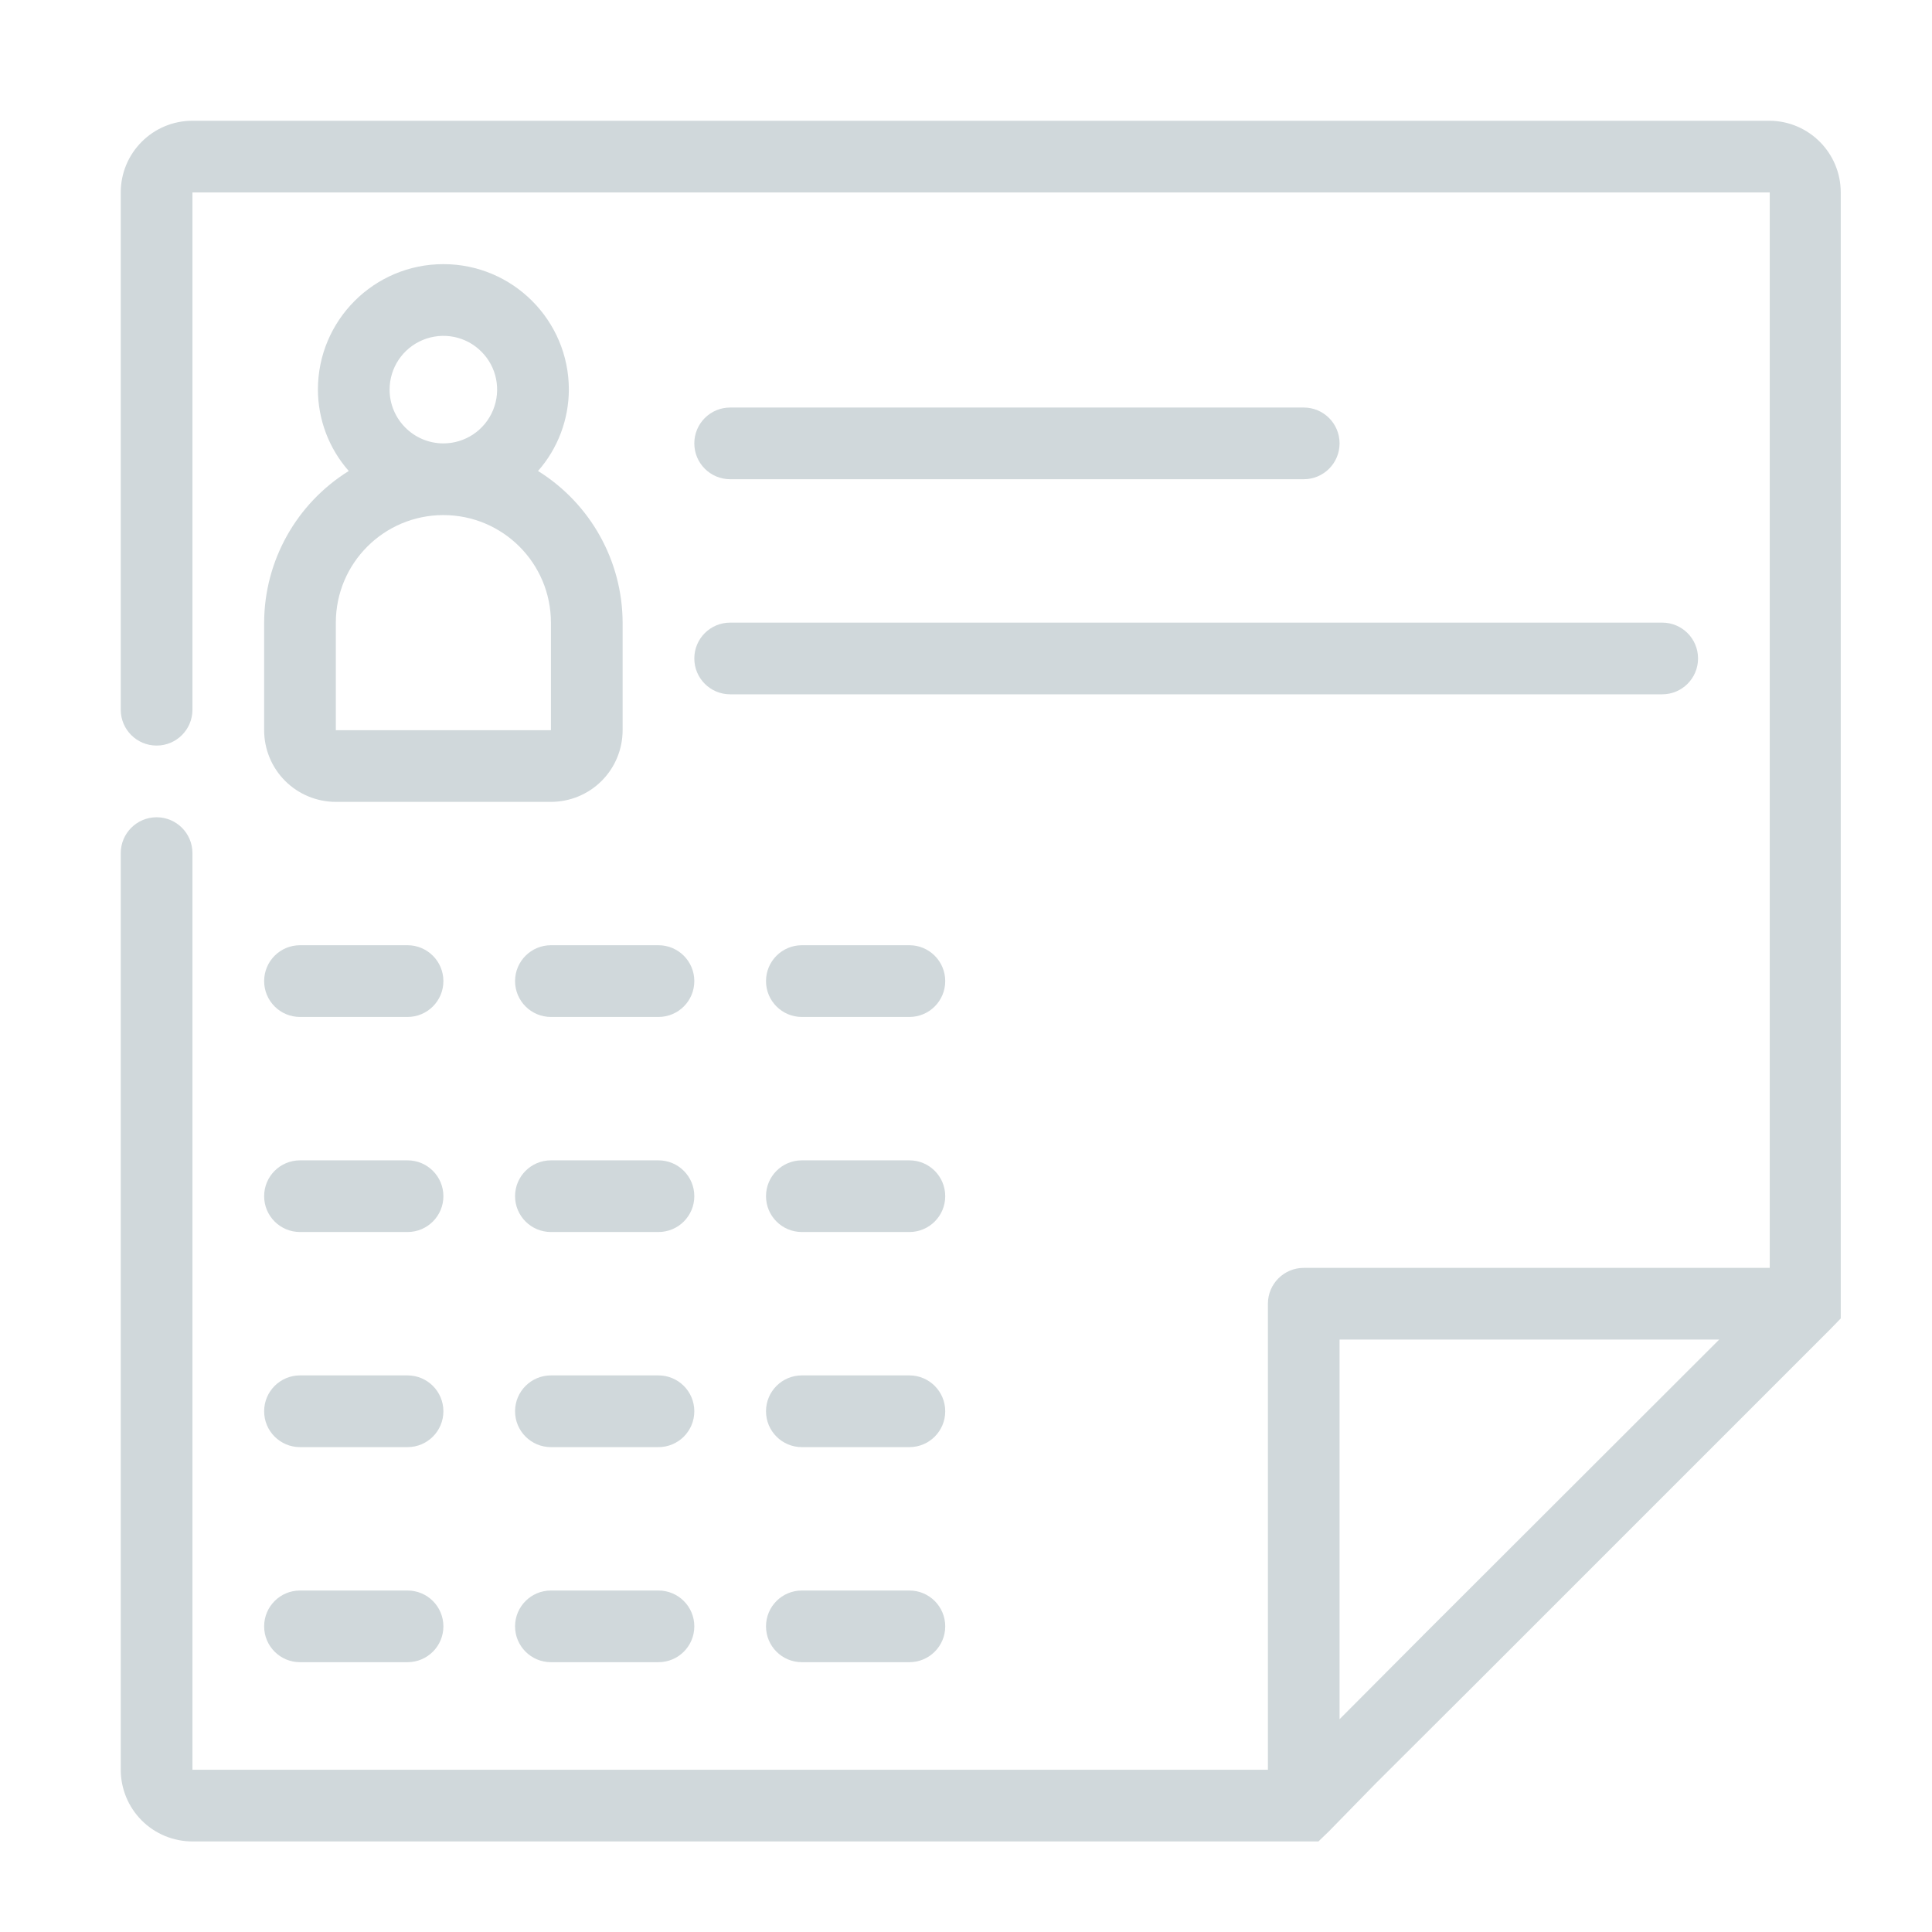 <svg width="64" height="64" viewBox="0 0 64 64" fill="none" xmlns="http://www.w3.org/2000/svg">
<path d="M58.625 4H6.375C5.063 4 4 5.063 4 6.375V23.511C4 24.167 4.531 24.698 5.188 24.698C5.844 24.698 6.375 24.167 6.375 23.511V6.375H58.625V42H43.188C42.532 42 42.001 42.532 42.001 43.188V58.625H6.375V28.261C6.375 27.605 5.844 27.073 5.188 27.073C4.532 27.073 4 27.605 4 28.261V58.625C4 59.254 4.25 59.86 4.695 60.305C5.14 60.751 5.746 61 6.375 61H43.675L44.031 60.656L45.563 59.088L48.924 55.739L60.632 44.031L60.977 43.675V6.375C60.977 5.072 59.929 4.012 58.625 4L58.625 4ZM47.261 54.053L44.375 56.951V44.375H56.951L47.261 54.053Z" fill="#D0D8DB"/>
<path d="M8.75 20.625V24.188C8.75 24.817 8.999 25.423 9.445 25.868C9.89 26.313 10.496 26.563 11.125 26.563H18.25C18.88 26.563 19.485 26.313 19.93 25.868C20.376 25.423 20.625 24.817 20.625 24.188V20.625C20.619 18.58 19.559 16.683 17.823 15.602C18.479 14.857 18.841 13.898 18.844 12.906C18.844 10.611 16.982 8.75 14.688 8.75C12.393 8.75 10.531 10.611 10.531 12.906C10.534 13.898 10.896 14.857 11.553 15.602C9.816 16.683 8.756 18.58 8.75 20.625H8.75ZM12.906 12.906C12.906 12.185 13.34 11.538 14.005 11.262C14.673 10.986 15.439 11.137 15.946 11.648C16.457 12.155 16.608 12.921 16.332 13.589C16.056 14.254 15.409 14.688 14.688 14.688C13.705 14.688 12.906 13.889 12.906 12.906L12.906 12.906ZM11.125 20.625C11.125 18.657 12.719 17.063 14.688 17.063C16.656 17.063 18.25 18.657 18.25 20.625V24.188H11.125V20.625Z" fill="#D0D8DB"/>
<path d="M24.188 15.875H43.188C43.844 15.875 44.375 15.344 44.375 14.688C44.375 14.031 43.844 13.5 43.188 13.5H24.188C23.531 13.5 23 14.031 23 14.688C23 15.344 23.531 15.875 24.188 15.875Z" fill="#D0D8DB"/>
<path d="M24.188 23H55.063C55.719 23 56.25 22.469 56.25 21.812C56.25 21.156 55.719 20.625 55.063 20.625H24.188C23.531 20.625 23 21.156 23 21.812C23 22.469 23.531 23 24.188 23Z" fill="#D0D8DB"/>
<path d="M9.938 33.688H13.5C14.156 33.688 14.688 33.156 14.688 32.5C14.688 31.844 14.156 31.312 13.5 31.312H9.938C9.281 31.312 8.75 31.844 8.75 32.5C8.75 33.156 9.281 33.688 9.938 33.688Z" fill="#D0D8DB"/>
<path d="M21.812 31.312H18.25C17.594 31.312 17.062 31.844 17.062 32.5C17.062 33.156 17.594 33.688 18.25 33.688H21.812C22.469 33.688 23 33.156 23 32.5C23 31.844 22.469 31.312 21.812 31.312Z" fill="#D0D8DB"/>
<path d="M30.125 31.312H26.562C25.906 31.312 25.375 31.844 25.375 32.5C25.375 33.156 25.906 33.688 26.562 33.688H30.125C30.781 33.688 31.312 33.156 31.312 32.5C31.312 31.844 30.781 31.312 30.125 31.312Z" fill="#D0D8DB"/>
<path d="M9.938 40.812H13.5C14.156 40.812 14.688 40.281 14.688 39.625C14.688 38.969 14.156 38.438 13.5 38.438H9.938C9.281 38.438 8.75 38.969 8.75 39.625C8.75 40.281 9.281 40.812 9.938 40.812Z" fill="#D0D8DB"/>
<path d="M21.812 38.438H18.25C17.594 38.438 17.062 38.969 17.062 39.625C17.062 40.281 17.594 40.812 18.25 40.812H21.812C22.469 40.812 23 40.281 23 39.625C23 38.969 22.469 38.438 21.812 38.438Z" fill="#D0D8DB"/>
<path d="M30.125 38.438H26.562C25.906 38.438 25.375 38.969 25.375 39.625C25.375 40.281 25.906 40.812 26.562 40.812H30.125C30.781 40.812 31.312 40.281 31.312 39.625C31.312 38.969 30.781 38.438 30.125 38.438Z" fill="#D0D8DB"/>
<path d="M9.938 47.938H13.5C14.156 47.938 14.688 47.406 14.688 46.75C14.688 46.094 14.156 45.562 13.5 45.562H9.938C9.281 45.562 8.75 46.094 8.75 46.75C8.75 47.406 9.281 47.938 9.938 47.938Z" fill="#D0D8DB"/>
<path d="M21.812 45.562H18.25C17.594 45.562 17.062 46.094 17.062 46.75C17.062 47.406 17.594 47.938 18.25 47.938H21.812C22.469 47.938 23 47.406 23 46.75C23 46.094 22.469 45.562 21.812 45.562Z" fill="#D0D8DB"/>
<path d="M30.125 45.562H26.562C25.906 45.562 25.375 46.094 25.375 46.75C25.375 47.406 25.906 47.938 26.562 47.938H30.125C30.781 47.938 31.312 47.406 31.312 46.75C31.312 46.094 30.781 45.562 30.125 45.562Z" fill="#D0D8DB"/>
<path d="M9.938 55.062H13.5C14.156 55.062 14.688 54.531 14.688 53.875C14.688 53.219 14.156 52.688 13.5 52.688H9.938C9.281 52.688 8.75 53.219 8.75 53.875C8.75 54.531 9.281 55.062 9.938 55.062Z" fill="#D0D8DB"/>
<path d="M21.812 52.688H18.25C17.594 52.688 17.062 53.219 17.062 53.875C17.062 54.531 17.594 55.062 18.25 55.062H21.812C22.469 55.062 23 54.531 23 53.875C23 53.219 22.469 52.688 21.812 52.688Z" fill="#D0D8DB"/>
<path d="M30.125 52.688H26.562C25.906 52.688 25.375 53.219 25.375 53.875C25.375 54.531 25.906 55.062 26.562 55.062H30.125C30.781 55.062 31.312 54.531 31.312 53.875C31.312 53.219 30.781 52.688 30.125 52.688Z" fill="#D0D8DB"/>
</svg>
